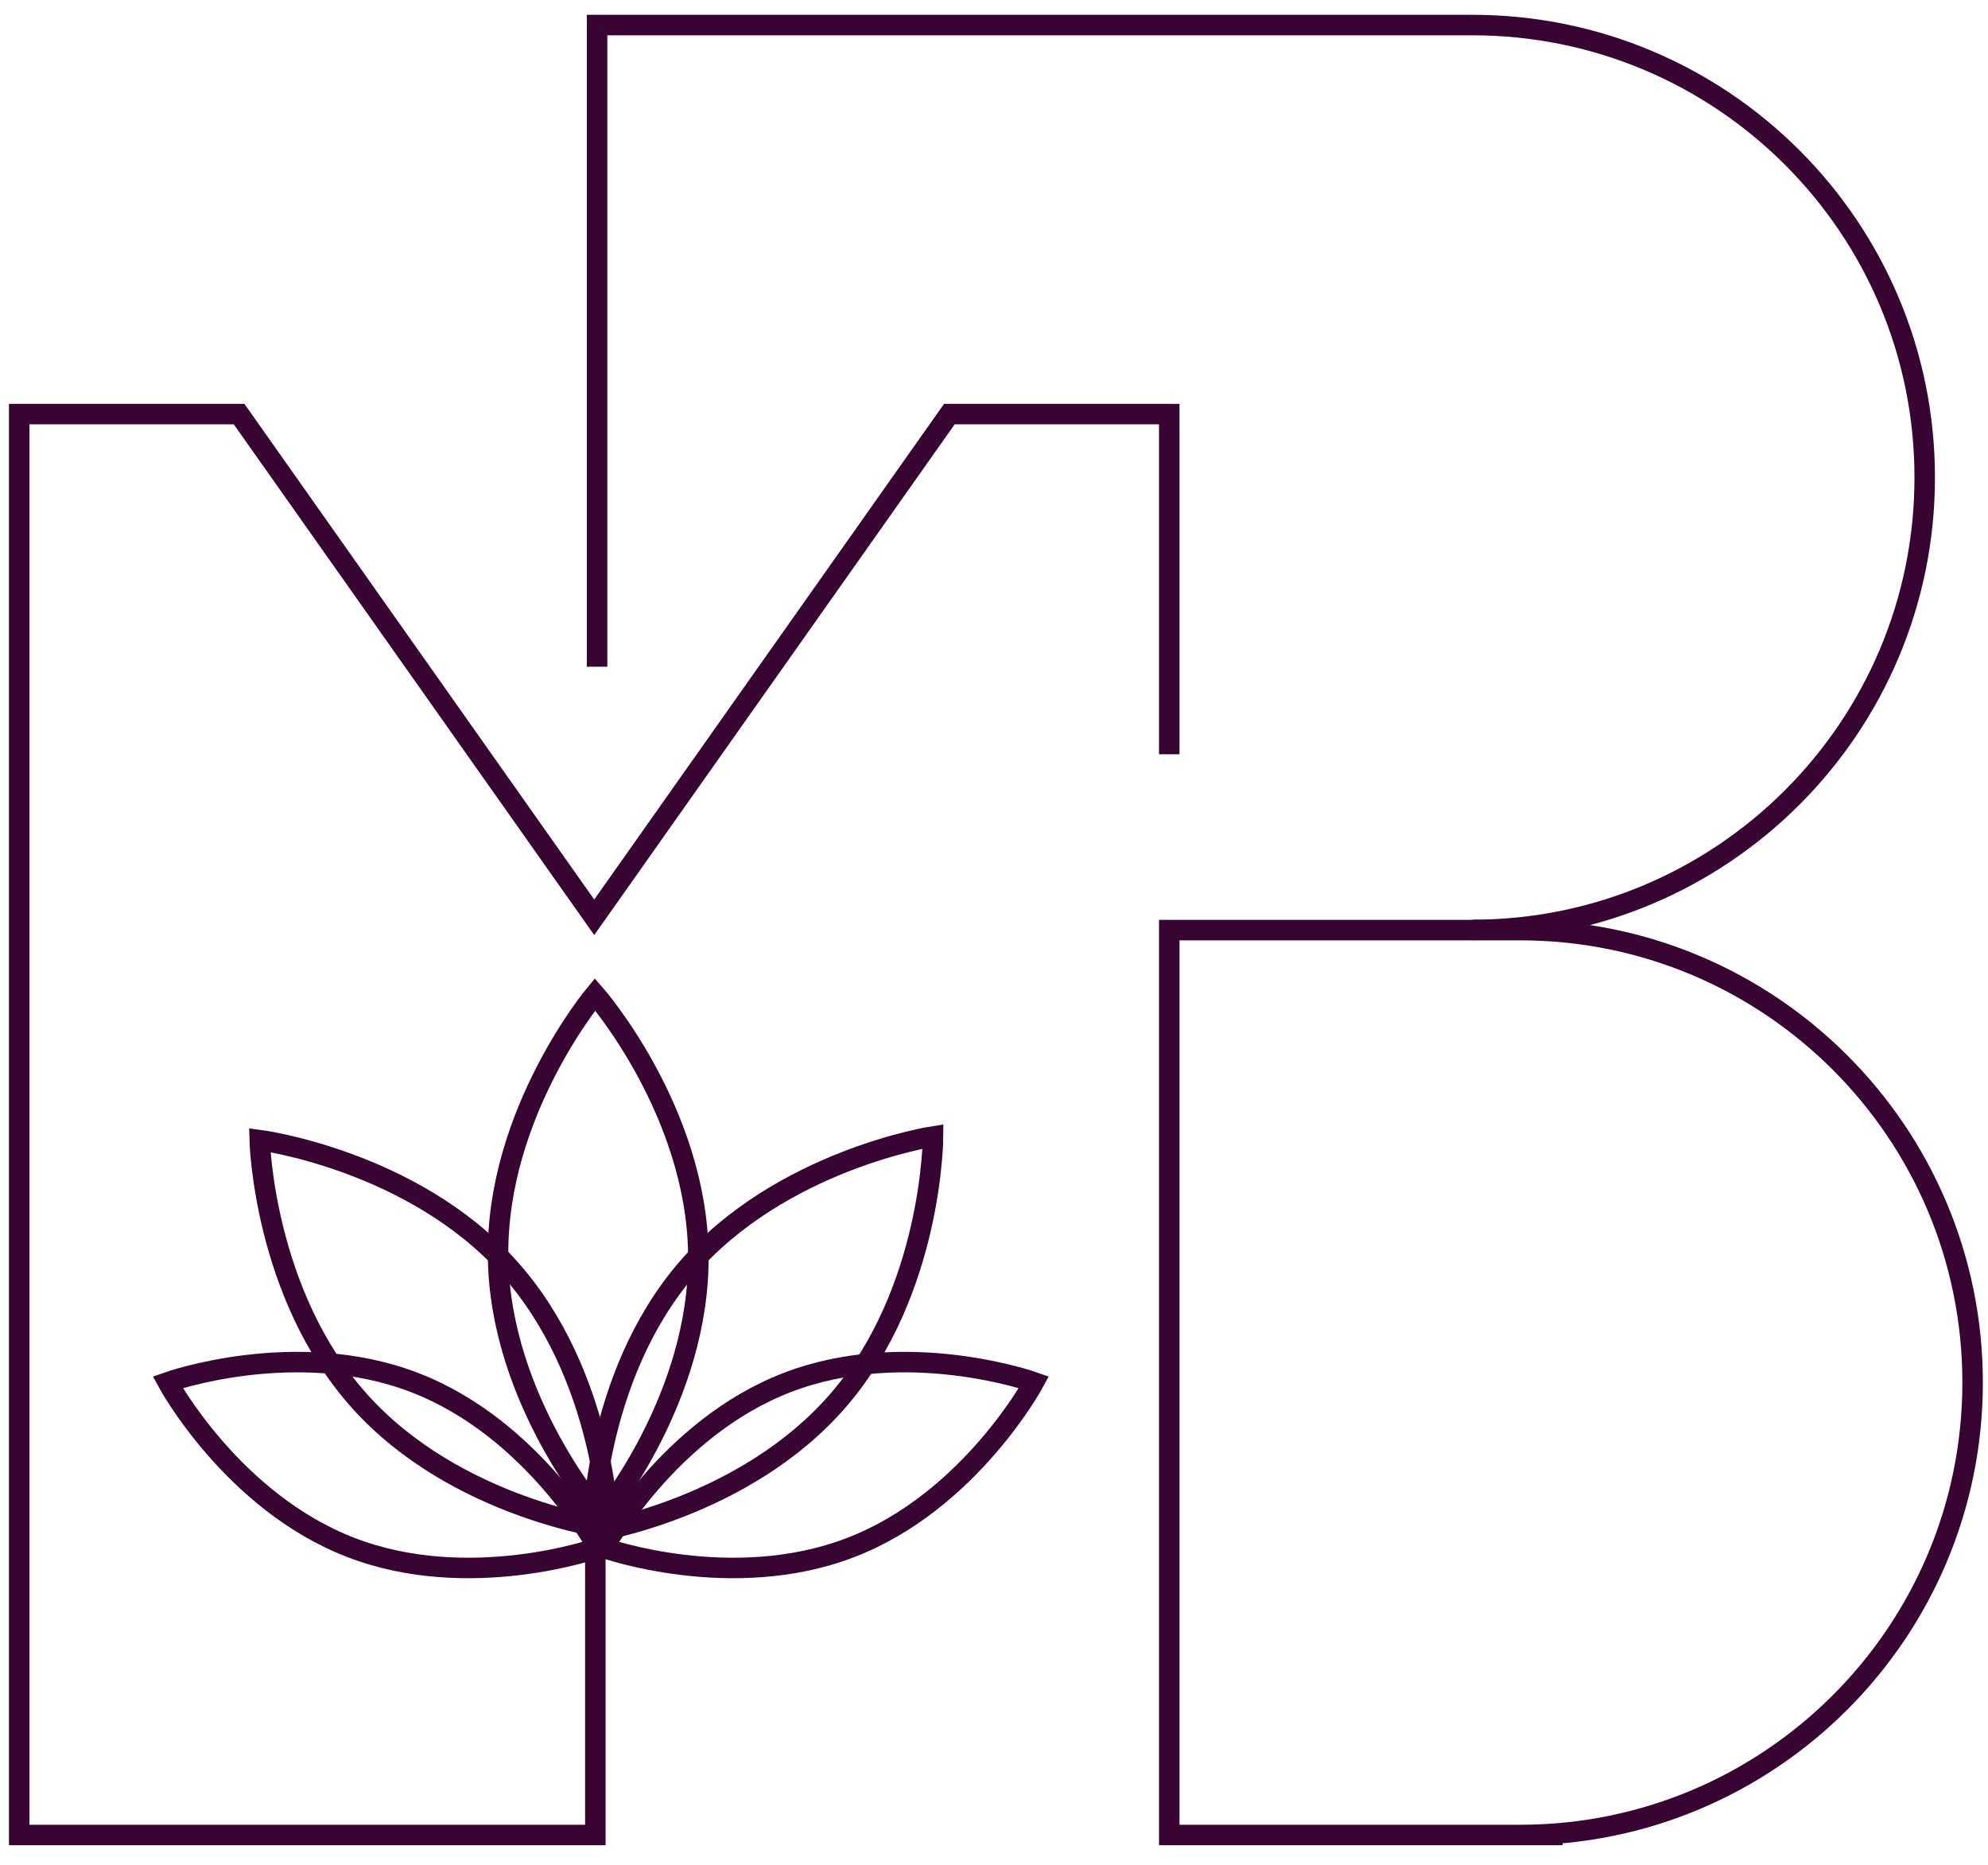 <svg xmlns="http://www.w3.org/2000/svg" xmlns:xlink="http://www.w3.org/1999/xlink" width="97px" height="91px" viewBox="0 0 97 91"><title>logo / bildmarke</title><g id="Page-1" stroke="none" stroke-width="1" fill="none" fill-rule="evenodd"><g id="Main-V5" transform="translate(-204, -15)" stroke="#380533"><g id="Header" transform="translate(0, -18.037)"><g id="logo-/-bildmarke" transform="translate(193.99, 0)"><path d="M81.849,78.405 C94.042,78.405 103.922,68.525 103.922,56.332 L103.922,56.332 C103.922,44.138 94.042,34.259 81.849,34.259 L62.456,34.259 L39.144,34.259 L39.144,65.565" id="Path"></path><polyline id="Path" points="39.058 106.548 39.058 122.559 10.947 122.559 10.947 53.239 21.676 53.239 39.004 77.789 56.332 53.239 67.061 53.239 67.061 69.834"></polyline><path d="M86.251,122.559 L84.186,122.559 C90.279,122.559 95.795,120.089 99.792,116.092 C103.789,112.095 106.259,106.579 106.259,100.486 C106.259,88.292 96.372,78.413 84.186,78.413 L67.061,78.413 L67.061,106.883 L67.061,110.186 L67.061,122.559 L84.186,122.559" id="Path"></path><path d="M39.721,107.615 C39.721,107.615 32.272,106.641 27.566,101.405 C22.86,96.169 22.681,88.658 22.681,88.658 C22.681,88.658 30.129,89.632 34.835,94.868 C39.549,100.104 39.721,107.615 39.721,107.615 Z" id="Path"></path><path d="M39.183,108.55 C39.183,108.55 32.934,110.77 27.137,108.534 C21.341,106.306 18.193,100.47 18.193,100.47 C18.193,100.47 24.442,98.25 30.238,100.486 C36.035,102.714 39.183,108.55 39.183,108.55 Z" id="Path"></path><path d="M38.918,107.794 C38.918,107.794 46.343,106.657 50.932,101.327 C55.522,95.99 55.537,88.479 55.537,88.479 C55.537,88.479 48.112,89.617 43.515,94.946 C38.941,100.275 38.918,107.794 38.918,107.794 Z" id="Path"></path><path d="M39.354,107.031 C39.354,107.031 44.177,101.265 44.084,94.229 C43.998,87.194 39.043,81.545 39.043,81.545 C39.043,81.545 34.22,87.311 34.313,94.346 C34.391,101.382 39.354,107.031 39.354,107.031 Z" id="Path"></path><path d="M39.471,108.55 C39.471,108.55 45.72,110.77 51.517,108.534 C57.314,106.306 60.461,100.47 60.461,100.47 C60.461,100.47 54.213,98.25 48.416,100.486 C42.627,102.714 39.471,108.55 39.471,108.55 Z" id="Path"></path></g></g></g></g></svg>